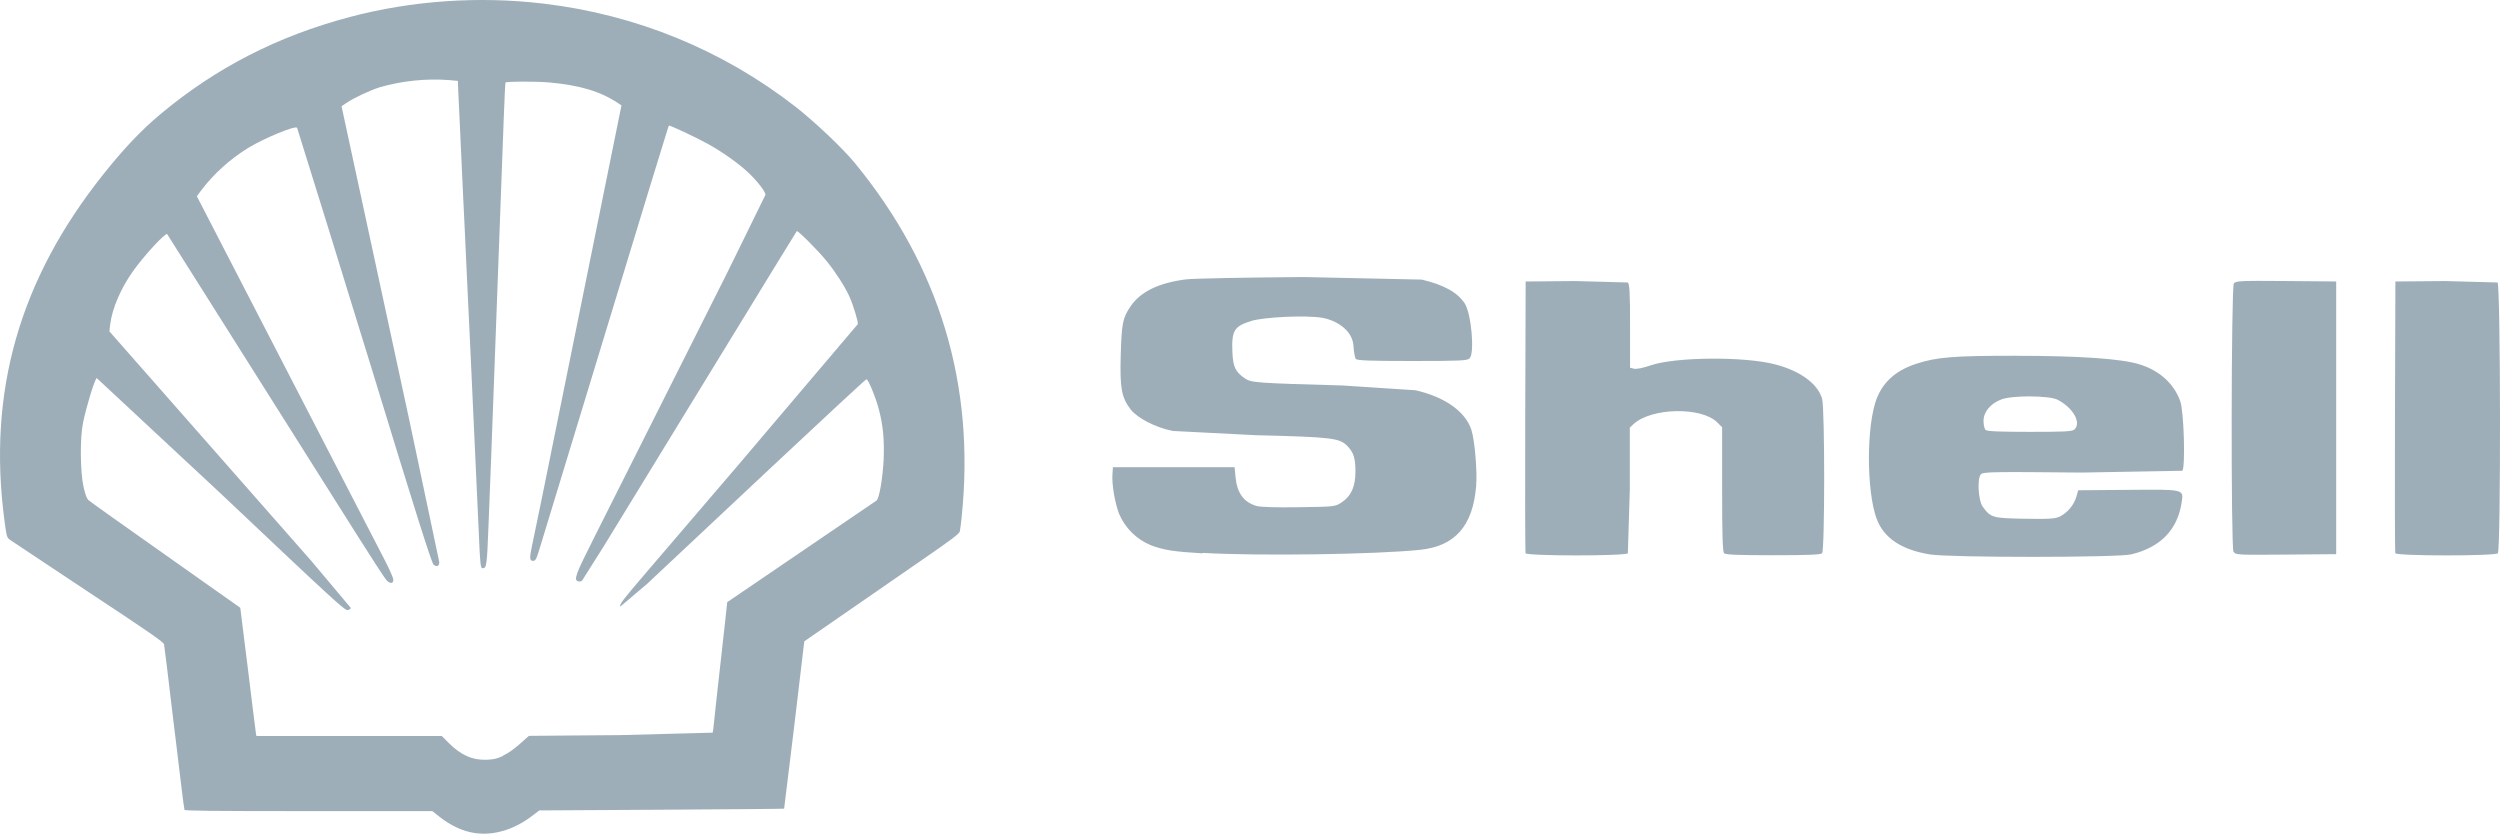 <?xml version="1.0" encoding="utf-8"?>
<!-- Generator: Adobe Illustrator 27.9.0, SVG Export Plug-In . SVG Version: 6.00 Build 0)  -->
<svg version="1.1" id="Layer_1" xmlns="http://www.w3.org/2000/svg" xmlns:xlink="http://www.w3.org/1999/xlink" x="0px" y="0px"
	 viewBox="0 0 104.509 34.85" style="enable-background:new 0 0 104.509 34.85;" xml:space="preserve">
<style type="text/css">
	.st0{fill:#9DAEB9;}
</style>
<path class="st0" d="M84.259,14.872c-2.6-0.001-3.295,0.055-4.158,0.337c-0.904,0.295-1.464,0.83-1.712,1.637
	c-0.4,1.34-0.333,4.08,0.142,5.03c0.345,0.7,1.068,1.128,2.154,1.302c0.85,0.136,7.82,0.134,8.4-0.002
	c1.223-0.288,1.944-1.028,2.116-2.174c0.084-0.557,0.13-0.545-2.255-0.524l-2.07,0.017l-0.073,0.26
	c-0.108,0.358-0.355,0.658-0.685,0.833c-0.212,0.1-0.428,0.115-1.478,0.097c-1.344-0.023-1.414-0.043-1.75-0.494
	c-0.192-0.257-0.247-1.2-0.08-1.366c0.1-0.1,0.508-0.107,4.216-0.07l4.203-0.075c0.135-0.163,0.065-2.5-0.088-2.912
	c-0.265-0.733-0.863-1.275-1.692-1.534c-0.766-0.24-2.512-0.36-5.2-0.36L84.259,14.872z M84.875,16.572
	c0.486,0.002,0.96,0.047,1.136,0.137c0.64,0.326,1.003,0.952,0.717,1.237c-0.093,0.093-0.36,0.107-1.877,0.107
	c-1.284,0-1.792-0.022-1.85-0.082c-0.045-0.045-0.082-0.215-0.082-0.376c0-0.375,0.284-0.72,0.74-0.896
	c0.23-0.088,0.73-0.13,1.216-0.13L84.875,16.572z M50.272,23.132c-1.202-0.07-1.623-0.136-2.164-0.34
	c-0.6-0.247-1.078-0.722-1.33-1.32c-0.177-0.474-0.303-1.23-0.274-1.64l0.02-0.3h5.086l0.04,0.412c0.065,0.67,0.34,1.047,0.88,1.208
	c0.156,0.046,0.814,0.066,1.766,0.052c1.514-0.022,1.518-0.023,1.796-0.207c0.393-0.26,0.57-0.657,0.57-1.276
	c0-0.563-0.073-0.8-0.33-1.068c-0.327-0.343-0.626-0.38-3.83-0.46l-3.47-0.177c-0.717-0.14-1.48-0.534-1.767-0.9
	c-0.383-0.504-0.453-0.887-0.414-2.272c0.037-1.327,0.083-1.557,0.413-2.043c0.413-0.6,1.152-0.97,2.295-1.12
	c0.306-0.04,2.44-0.08,4.937-0.1l4.937,0.107c0.92,0.216,1.493,0.533,1.797,0.995c0.278,0.424,0.424,2.088,0.203,2.3
	c-0.094,0.094-0.408,0.108-2.397,0.108c-1.75,0-2.305-0.02-2.358-0.086c-0.038-0.047-0.082-0.288-0.097-0.536
	c-0.045-0.746-0.851-1.105-1.28-1.18c-0.73-0.128-2.482-0.025-2.963,0.12c-0.74,0.223-0.857,0.4-0.82,1.295
	c0.027,0.64,0.122,0.84,0.53,1.118c0.258,0.176,0.477,0.192,4.066,0.292l3.058,0.2c1.226,0.28,2.08,0.883,2.335,1.648
	c0.142,0.43,0.255,1.755,0.2,2.377c-0.143,1.658-0.888,2.498-2.35,2.647c-1.9,0.194-6.766,0.262-9.088,0.127L50.272,23.132z
	 M63.775,23.125c-0.018-0.047-0.025-2.622-0.015-5.722l0.018-5.636l2.088-0.018l2.182,0.06c0.075,0.062,0.094,0.43,0.094,1.82v1.743
	l0.166,0.042c0.1,0.025,0.38-0.032,0.704-0.143c1.028-0.352,3.913-0.375,5.192-0.04c1.053,0.274,1.777,0.803,1.966,1.435
	c0.117,0.4,0.116,6.346-0.001,6.463c-0.06,0.06-0.6,0.082-2.048,0.082s-1.988-0.022-2.048-0.082s-0.082-0.75-0.082-2.675v-2.593
	l-0.204-0.204c-0.66-0.66-2.757-0.616-3.5,0.072l-0.155,0.146v2.586l-0.082,2.668c-0.12,0.12-4.238,0.118-4.285-0.003L63.775,23.125
	z M93.369,23.078c-0.112-0.2-0.098-11.077,0.014-11.23c0.078-0.107,0.272-0.116,2.182-0.1l2.096,0.018v11.4l-2.1,0.018
	c-2.03,0.017-2.113,0.013-2.182-0.116L93.369,23.078z M100.133,23.125c-0.018-0.047-0.025-2.622-0.015-5.722l0.018-5.636
	l2.088-0.018l2.182,0.06c0.13,0.108,0.142,11.2,0.012,11.32c-0.12,0.12-4.238,0.118-4.285-0.003L100.133,23.125z"/>
<path class="st0" d="M35.745,6.826c-0.515-0.628-1.693-1.743-2.503-2.374c-3.049-2.369-6.65-3.841-10.523-4.301
	c-2.693-0.322-5.503-0.127-8.093,0.559c-3.017,0.798-5.602,2.124-7.922,4.065C5.9,5.447,5.17,6.217,4.307,7.302
	c-3.5,4.397-4.836,9.088-4.12,14.463c0.088,0.661,0.1,0.705,0.223,0.797l3.276,2.178c2.62,1.73,3.15,2.098,3.172,2.198L6.98,27.89
	l0.164,1.378l0.143,1.181l0.12,0.985l0.164,1.357c0.066,0.554,0.128,1.031,0.14,1.061c0.017,0.044,1.099,0.056,5.192,0.056h5.17
	l0.294,0.232c0.492,0.385,0.99,0.614,1.494,0.686l-0.002-0.001c0.785,0.111,1.625-0.139,2.38-0.714l0.307-0.232l5.108-0.03
	c2.81-0.017,5.115-0.035,5.125-0.044l0.416-3.397l0.372-3.134l0.055-0.464l4.826-3.336c1.412-0.974,1.655-1.159,1.678-1.271
	c0.015-0.071,0.049-0.338,0.075-0.591C40.775,16.094,39.283,11.14,35.745,6.826z M36.94,19.203c-0.04,0.794-0.183,1.641-0.3,1.723
	l-6.24,4.247l-0.058,0.549l-0.404,3.633l-0.096,0.897c-0.015,0.168-0.038,0.339-0.05,0.376l-3.852,0.102l-3.83,0.031l-0.383,0.341
	c-0.252,0.224-0.492,0.391-0.702,0.487l0.008,0.01c-0.257,0.118-0.386,0.148-0.68,0.161c-0.598,0.026-1.096-0.195-1.608-0.714
	l-0.276-0.278h-7.75l-0.02-0.098l-0.145-1.15l-0.19-1.553l-0.138-1.094l-0.127-1.029l-0.055-0.438L8.67,24.437
	c-4.064-2.868-4.874-3.443-4.97-3.53c-0.075-0.07-0.134-0.226-0.208-0.556c-0.139-0.621-0.152-2.035-0.022-2.671
	c0.139-0.684,0.475-1.785,0.573-1.876l5.21,4.852c4.769,4.51,5.154,4.863,5.286,4.848c0.065-0.006,0.132-0.083,0.132-0.083
	l-1.654-1.97l-5.056-5.748l-3.387-3.85l0.033-0.286c0.075-0.647,0.432-1.491,0.935-2.205c0.459-0.653,1.374-1.648,1.447-1.574
	l7.893,12.508c0.638,1.012,1.212,1.895,1.278,1.962c0.16,0.162,0.295,0.142,0.28-0.042c-0.006-0.074-0.163-0.428-0.348-0.786
	L8.229,8.204l0.194-0.26c0.502-0.668,1.21-1.308,1.956-1.762c0.668-0.407,1.97-0.945,2.04-0.841l1.27,4.08l1.372,4.449l0.474,1.532
	c1.744,5.716,2.503,8.12,2.587,8.198c0.124,0.116,0.242,0.07,0.242-0.097l-1.232-5.842L14.278,4.442l0.214-0.145
	c0.304-0.206,0.956-0.512,1.372-0.646c0.937-0.271,1.921-0.374,2.9-0.304l0.378,0.035l0.01,0.306l0.202,4.377l0.07,1.444
	l0.072,1.577l0.165,3.479l0.095,2.079l0.26,5.646c0.057,1.334,0.072,1.465,0.16,1.465c0.165,0,0.181-0.118,0.243-1.741l0.113-2.877
	l0.525-14.157c0.03-0.831,0.064-1.519,0.074-1.53c0.048-0.048,1.255-0.051,1.8-0.005c1.304,0.112,2.202,0.384,2.938,0.888
	l0.11,0.076l-3.255,16.062l-0.184,0.897l-0.31,1.495c-0.1,0.475-0.09,0.584,0.054,0.584c0.111,0,0.138-0.057,0.344-0.744
	l4.534-14.879c0.7-2.261,0.78-2.553,0.8-2.572c0.029-0.028,1.072,0.461,1.605,0.751c0.605,0.33,1.295,0.818,1.72,1.217
	C31.657,7.569,32,8.012,32,8.142l-1.6,3.261l-5.546,11.037c-0.807,1.602-0.881,1.803-0.683,1.861c0.06,0.017,0.124,0.006,0.162-0.03
	l0.907-1.437l7.326-11.968c0.397-0.65,0.733-1.192,0.743-1.204c0.04-0.042,0.92,0.843,1.26,1.268c0.38,0.471,0.758,1.063,0.94,1.468
	c0.162,0.361,0.375,1.063,0.35,1.152l-4.986,5.876l-3.854,4.502c-1.02,1.193-1.12,1.322-1.09,1.43l1.125-0.953l5.108-4.792
	c2.203-2.067,4.028-3.759,4.058-3.759c0.076,0,0.382,0.74,0.52,1.261C36.915,17.777,36.972,18.371,36.94,19.203z"/>
</svg>
